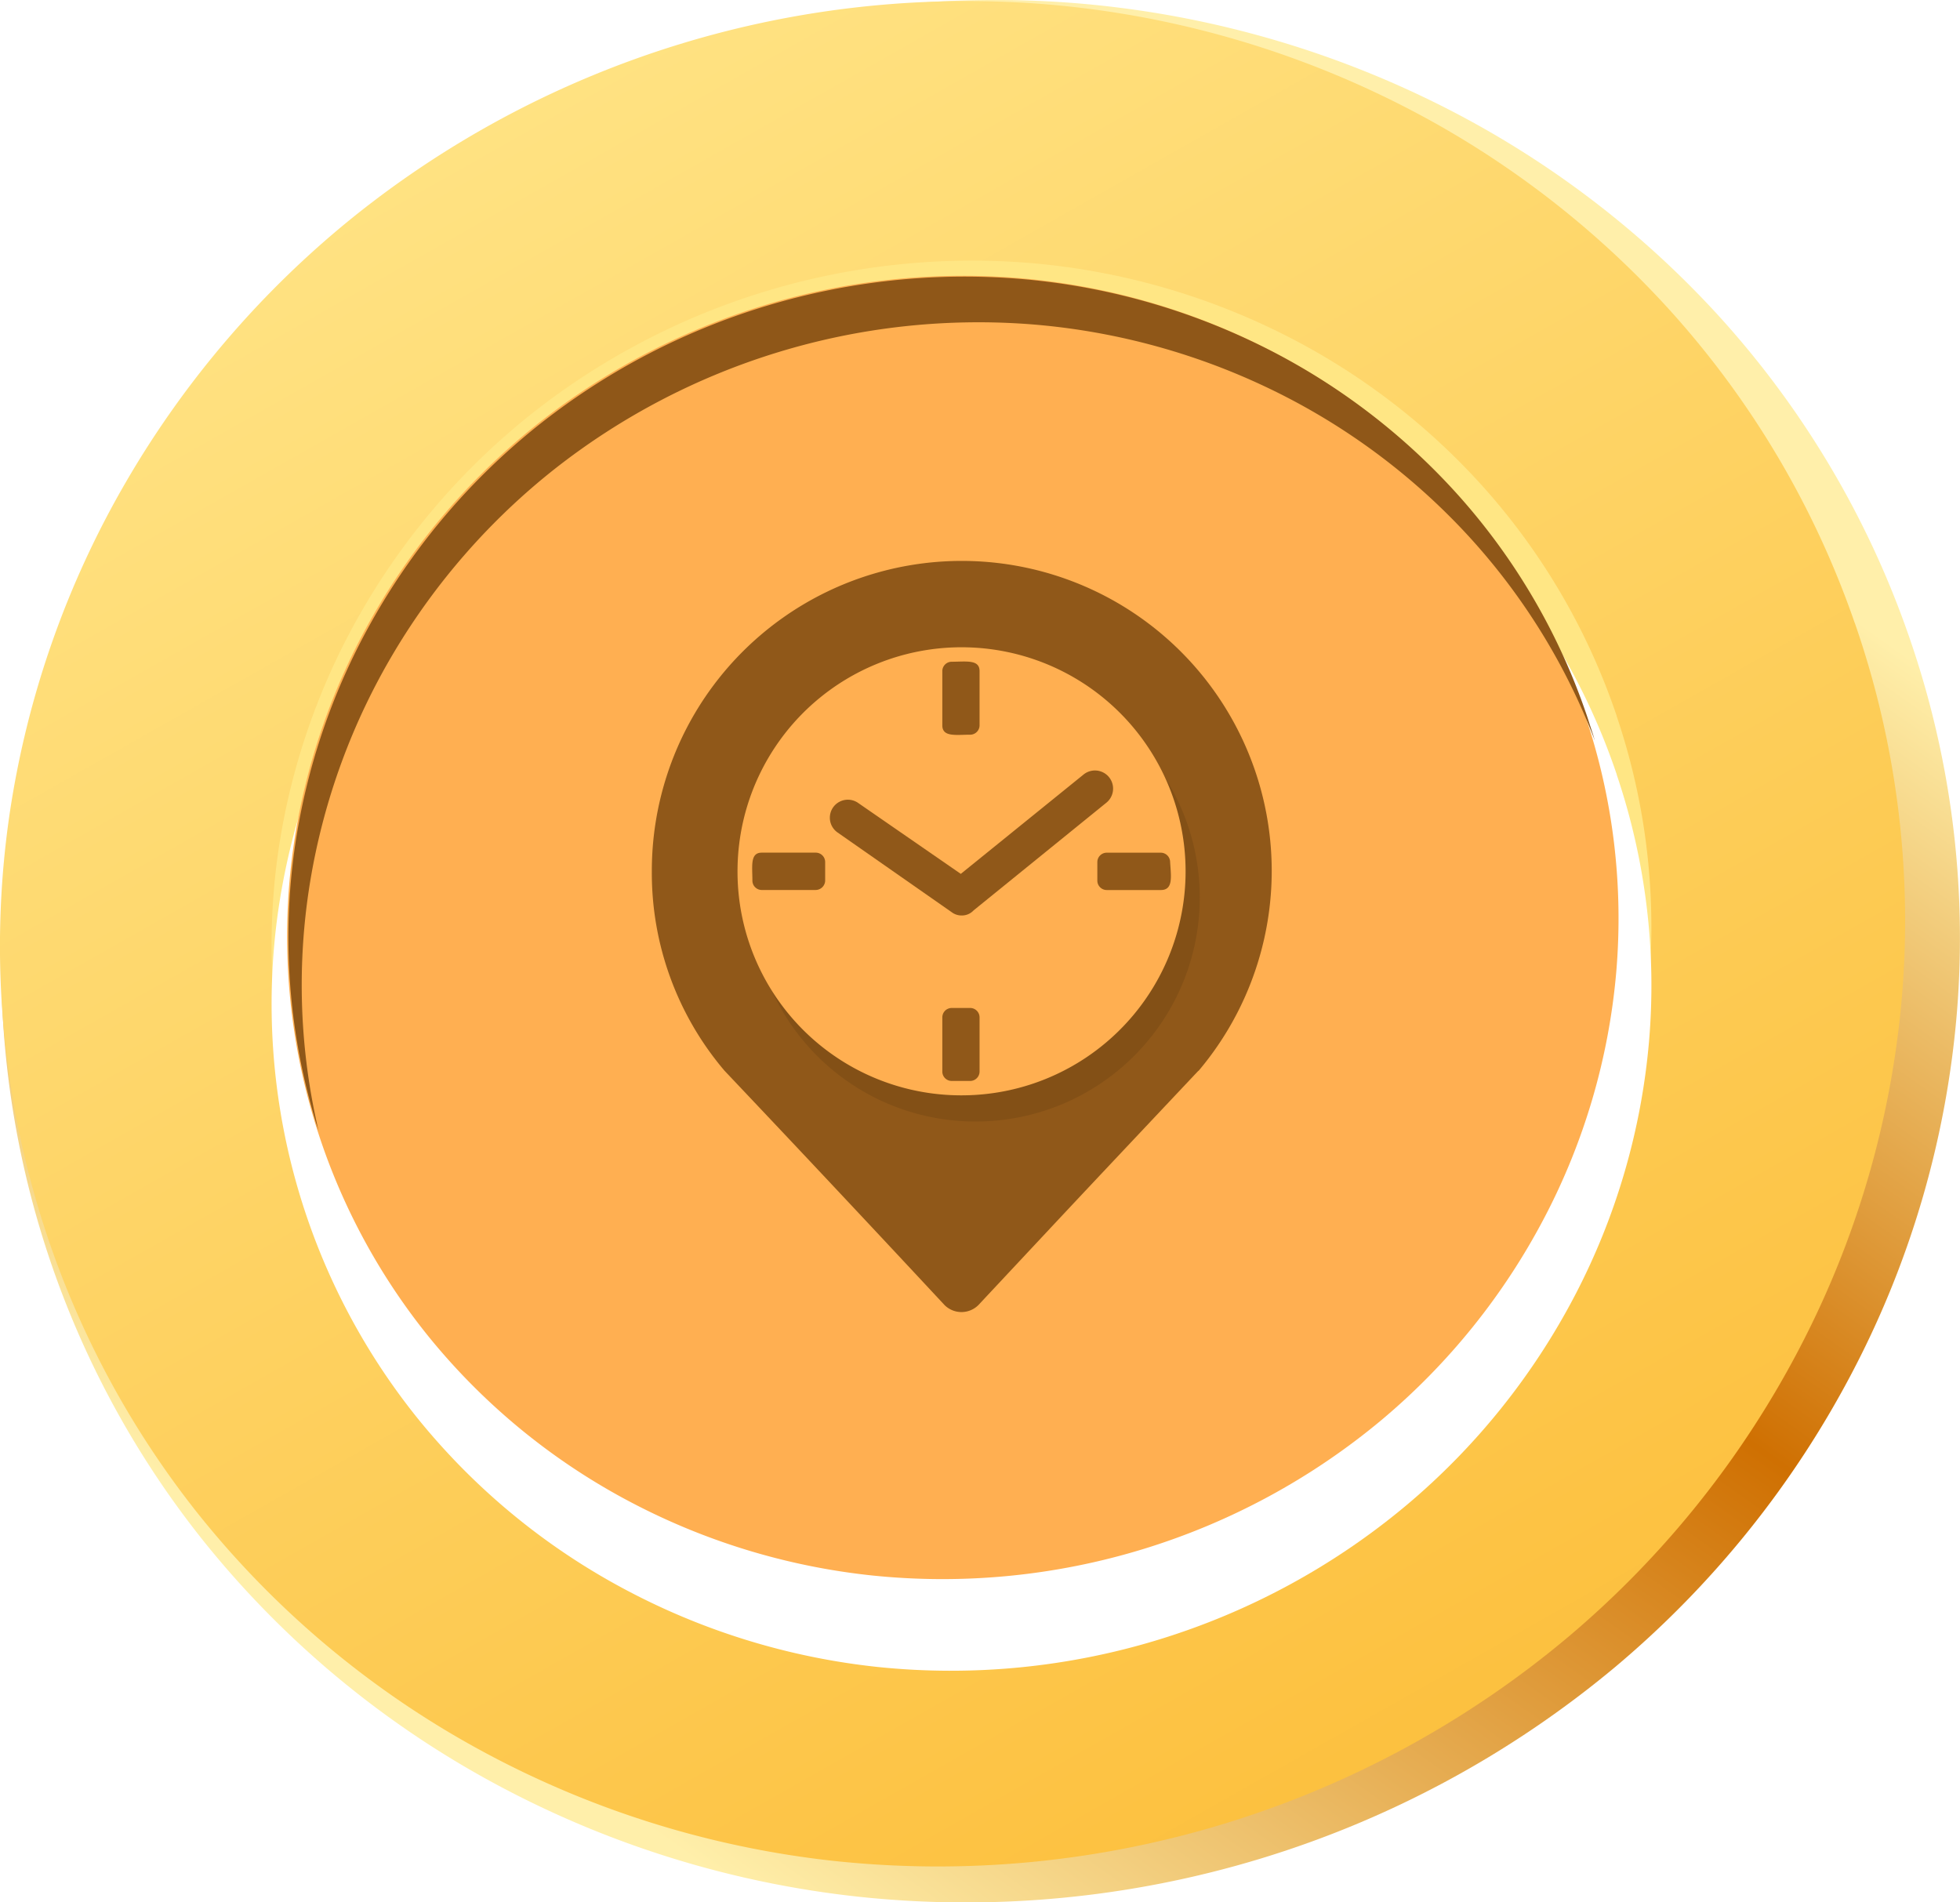 <svg xmlns="http://www.w3.org/2000/svg" xmlns:xlink="http://www.w3.org/1999/xlink" width="100.477" height="97.517" viewBox="0 0 100.477 97.517">
  <defs>
    <linearGradient id="linear-gradient" x1="0.96" y1="0.338" x2="0.442" y2="1.042" gradientUnits="objectBoundingBox">
      <stop offset="0" stop-color="#ffefaa"/>
      <stop offset="0.435" stop-color="#cf7002"/>
      <stop offset="1" stop-color="#ffefaa"/>
    </linearGradient>
    <linearGradient id="linear-gradient-2" x1="0.202" y1="0.089" x2="1" y2="1.447" gradientUnits="objectBoundingBox">
      <stop offset="0" stop-color="#ffe282"/>
      <stop offset="1" stop-color="#fbae1a"/>
    </linearGradient>
    <filter id="Path_3">
      <feOffset dy="3" input="SourceAlpha"/>
      <feGaussianBlur stdDeviation="3" result="blur"/>
      <feFlood flood-opacity="0.161" result="color"/>
      <feComposite operator="out" in="SourceGraphic" in2="blur"/>
      <feComposite operator="in" in="color"/>
      <feComposite operator="in" in2="SourceGraphic"/>
    </filter>
  </defs>
  <g id="Coin_rewards" data-name="Coin rewards" transform="translate(-9383 -4809)">
    <g id="Group_8366" data-name="Group 8366" transform="translate(9353.214 4546.185)">
      <path id="Path_1" data-name="Path 1" d="M124.6,62.9a47.045,47.045,0,0,1,2.505,19.3,48.269,48.269,0,0,1-5.307,18.415,50.056,50.056,0,0,1-12.269,15.276,51.94,51.94,0,0,1-38.708,11.738,50.689,50.689,0,0,1-18.783-5.859,48.869,48.869,0,0,1-14.781-12.323,47.406,47.406,0,0,1-9.908-36.552,48.525,48.525,0,0,1,6.156-17.4A50.254,50.254,0,0,1,45.65,41.535,51.958,51.958,0,0,1,81.871,30.552,50.868,50.868,0,0,1,99.8,35.389,49.156,49.156,0,0,1,114.716,46.4,47.424,47.424,0,0,1,124.6,62.9" transform="translate(3.007 232.422)" fill="url(#linear-gradient)"/>
      <path id="Path_1-2" data-name="Path 1" d="M121.928,62.268a46.483,46.483,0,0,1,2.437,18.921A47.625,47.625,0,0,1,119.2,99.247a49.015,49.015,0,0,1-11.933,14.979,50.24,50.24,0,0,1-37.648,11.51,49.015,49.015,0,0,1-18.269-5.746,47.624,47.624,0,0,1-14.376-12.084,46.761,46.761,0,0,1-9.637-35.843,47.838,47.838,0,0,1,5.988-17.059A49.163,49.163,0,0,1,45.135,41.318a50.253,50.253,0,0,1,35.23-10.77,49.163,49.163,0,0,1,17.443,4.744,47.838,47.838,0,0,1,14.5,10.794,46.58,46.58,0,0,1,9.617,16.183" transform="translate(2.941 232.479)" fill="url(#linear-gradient-2)"/>
      <g id="Group_8076" data-name="Group 8076" transform="translate(43.707 276.175)">
        <g id="Group_8082" data-name="Group 8082" transform="translate(0 0)">
          <g data-type="innerShadowGroup">
            <path id="Path_3-2" data-name="Path 3" d="M90.912,47.625a33.694,33.694,0,0,1,1.661,13.706,34.535,34.535,0,0,1-3.8,13.011A35.529,35.529,0,0,1,80.13,85.1a36.383,36.383,0,0,1-27.083,8.286A35.5,35.5,0,0,1,39.877,89.3,34.505,34.505,0,0,1,29.45,80.642a33.885,33.885,0,0,1-7.163-25.924,34.657,34.657,0,0,1,4.281-12.436,35.613,35.613,0,0,1,8.566-10.012,36.391,36.391,0,0,1,25.694-7.859,35.583,35.583,0,0,1,12.7,3.507,34.627,34.627,0,0,1,10.5,7.916,33.738,33.738,0,0,1,6.889,11.792" transform="translate(-21.962 -24.29)" fill="#ffe684"/>
            <g transform="matrix(1, 0, 0, 1, -13.92, -13.36)" filter="url(#Path_3)">
              <path id="Path_3-3" data-name="Path 3" d="M90.912,47.625a33.694,33.694,0,0,1,1.661,13.706,34.535,34.535,0,0,1-3.8,13.011A35.529,35.529,0,0,1,80.13,85.1a36.383,36.383,0,0,1-27.083,8.286A35.5,35.5,0,0,1,39.877,89.3,34.505,34.505,0,0,1,29.45,80.642a33.885,33.885,0,0,1-7.163-25.924,34.657,34.657,0,0,1,4.281-12.436,35.613,35.613,0,0,1,8.566-10.012,36.391,36.391,0,0,1,25.694-7.859,35.583,35.583,0,0,1,12.7,3.507,34.627,34.627,0,0,1,10.5,7.916,33.738,33.738,0,0,1,6.889,11.792" transform="translate(-8.04 -10.93)" fill="#fff"/>
            </g>
          </g>
          <path id="Path_4" data-name="Path 4" d="M87.871,46.054A32.476,32.476,0,0,1,89.461,59.27a33.291,33.291,0,0,1-3.682,12.537,34.268,34.268,0,0,1-8.334,10.358,35.121,35.121,0,0,1-26.109,7.982,34.267,34.267,0,0,1-12.7-3.925,33.291,33.291,0,0,1-10.063-8.336,32.661,32.661,0,0,1-6.934-24.994,33.407,33.407,0,0,1,4.124-12.005,34.348,34.348,0,0,1,8.266-9.665,35.129,35.129,0,0,1,24.814-7.586A34.348,34.348,0,0,1,71.1,27.027a33.407,33.407,0,0,1,10.13,7.645A32.529,32.529,0,0,1,87.87,46.054" transform="translate(-20.532 -22.741)" fill="#ffaf51"/>
          <path id="Path_5" data-name="Path 5" d="M87.934,46.081q.052.154.1.307t.1.307q.049.154.1.308l.093.308A32.749,32.749,0,0,0,81.471,36.42a33.671,33.671,0,0,0-10.09-7.277,34.453,34.453,0,0,0-12.061-3.18A35.144,35.144,0,0,0,34.987,33.4a34.421,34.421,0,0,0-8.217,9.379,33.636,33.636,0,0,0-4.286,11.674A32.732,32.732,0,0,0,22.9,67.312q-.048-.153-.1-.307t-.093-.309q-.046-.155-.09-.31t-.087-.311a32.56,32.56,0,0,1-.867-13.157A33.418,33.418,0,0,1,25.79,40.907a34.345,34.345,0,0,1,8.267-9.672,35.129,35.129,0,0,1,24.824-7.591,34.377,34.377,0,0,1,12.267,3.394A33.451,33.451,0,0,1,81.287,34.69a32.575,32.575,0,0,1,6.647,11.391" transform="translate(-20.49 -22.706)" fill="#8f5718"/>
        </g>
        <g id="Group_51" data-name="Group 51" transform="translate(19.494 15.383)" opacity="0.8">
          <g id="Group_50" data-name="Group 50" transform="translate(0 0)">
            <path id="Path_130" data-name="Path 130" d="M98.961,26.436A15.889,15.889,0,1,0,70.935,16.209a15.647,15.647,0,0,0,3.731,10.223c4.121,4.351,7.506,7.961,11.275,12.008a1.228,1.228,0,0,0,1.735,0c5.987-6.4,4.512-4.829,11.275-12.008Z" transform="translate(-70.935 -0.281)" fill="#74420b"/>
            <path id="Path_131" data-name="Path 131" d="M85.532,26.8A11.485,11.485,0,1,0,74.079,15.318,11.469,11.469,0,0,0,85.532,26.8Z" transform="translate(-68.96 1.949)" fill="#643808"/>
            <path id="Path_132" data-name="Path 132" d="M85.086,25.978A11.485,11.485,0,1,0,73.633,14.492,11.469,11.469,0,0,0,85.086,25.978Z" transform="translate(-69.24 1.43)" fill="#ffaf51"/>
            <path id="Path_133" data-name="Path 133" d="M83.3,14.321a.834.834,0,0,1-.521-.174l-5.856-4.09a.923.923,0,0,1,1.042-1.523l5.289,3.655L89.542,7.1a.929.929,0,0,1,1.18,1.436L83.911,14.06a.815.815,0,0,1-.609.261Z" transform="translate(-67.415 3.866)" fill="#74420b"/>
            <path id="Path_134" data-name="Path 134" d="M77.359,11.389H74.583a.481.481,0,0,1-.477-.478c0-.739-.13-1.436.477-1.436h2.776a.483.483,0,0,1,.477.478v.913a.493.493,0,0,1-.477.522Z" transform="translate(-68.95 5.492)" fill="#74420b"/>
            <path id="Path_135" data-name="Path 135" d="M88.218,11.39H85.441a.482.482,0,0,1-.477-.478V9.954a.482.482,0,0,1,.477-.478h2.777a.482.482,0,0,1,.477.478C88.739,10.694,88.868,11.39,88.218,11.39Z" transform="translate(-62.125 5.493)" fill="#74420b"/>
            <path id="Path_136" data-name="Path 136" d="M80.082,6.73V3.946a.482.482,0,0,1,.477-.478c.737,0,1.432-.13,1.432.478V6.73a.482.482,0,0,1-.477.478C80.781,7.209,80.082,7.339,80.082,6.73Z" transform="translate(-65.19 1.712)" fill="#74420b"/>
            <path id="Path_137" data-name="Path 137" d="M80.082,17.629V14.844a.484.484,0,0,1,.141-.337.479.479,0,0,1,.336-.141h.955a.483.483,0,0,1,.477.478v2.785a.483.483,0,0,1-.477.478h-.955a.482.482,0,0,1-.477-.478Z" transform="translate(-65.19 8.563)" fill="#74420b"/>
          </g>
        </g>
      </g>
    </g>
  </g>
</svg>
